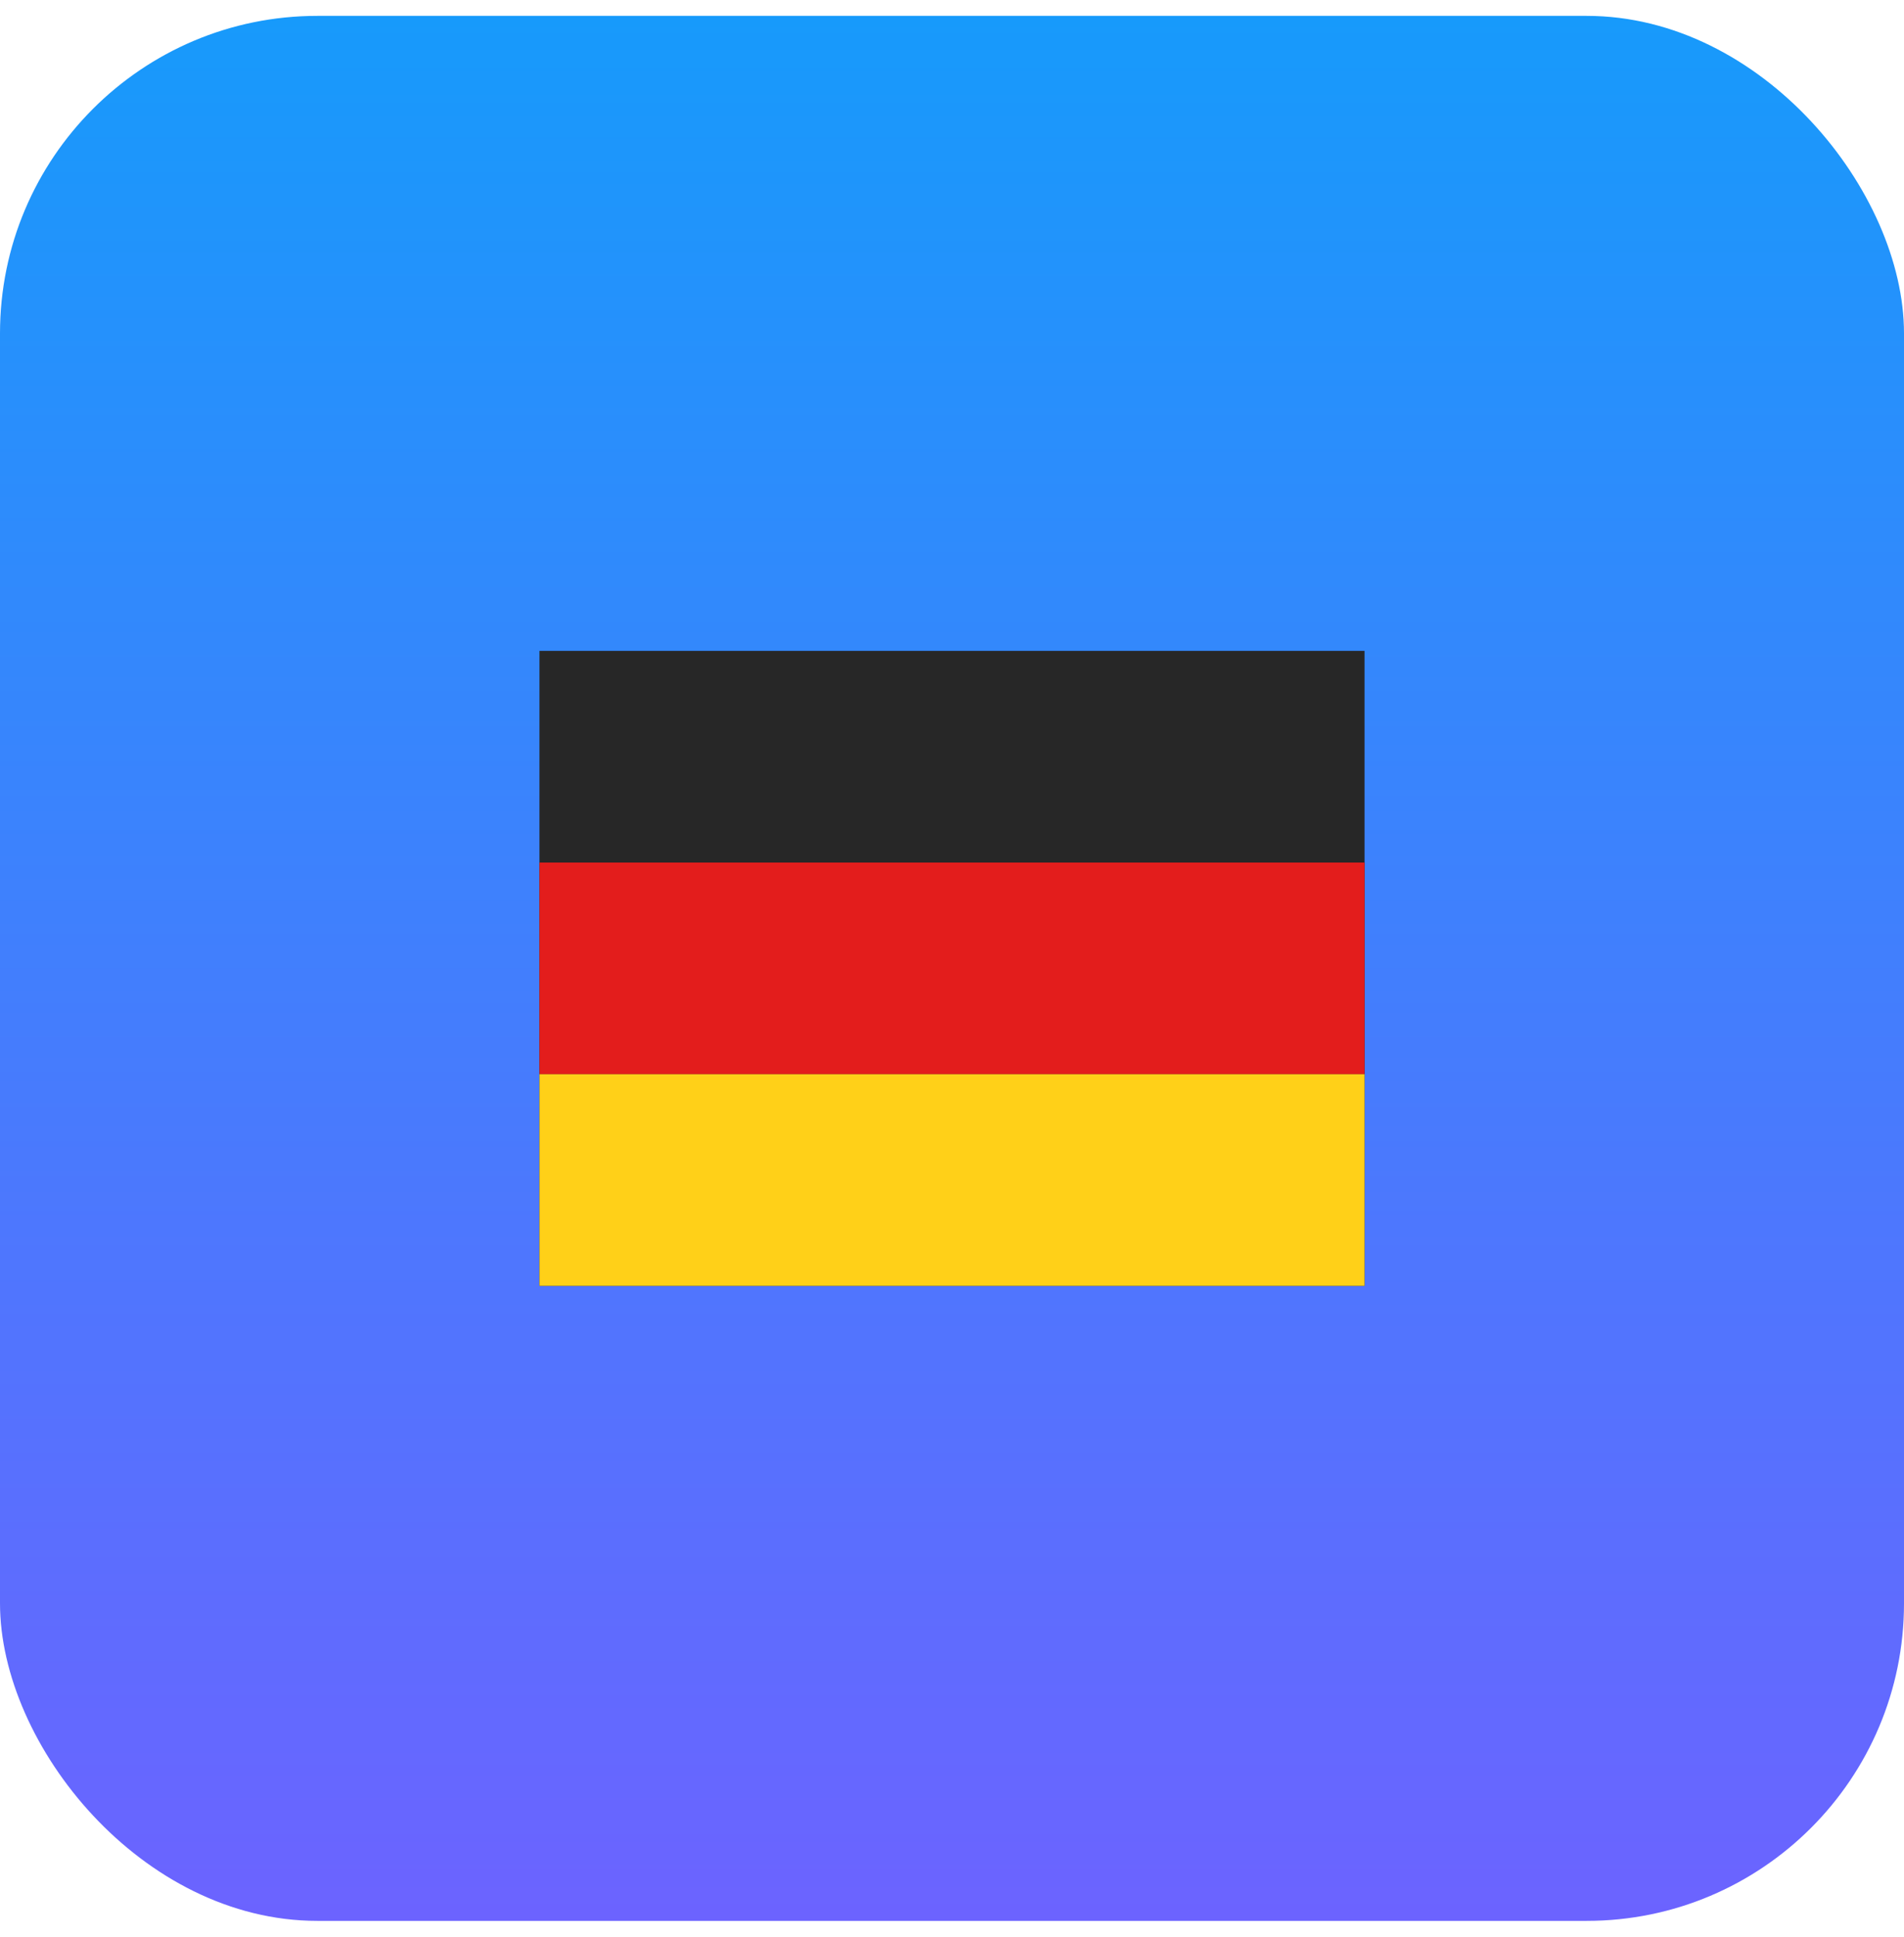 <svg xmlns="http://www.w3.org/2000/svg" width="60" height="61" viewBox="0 0 60 61" fill="none"><rect y="0.5" width="60" height="60" rx="10" fill="url(#paint0_linear_344_2365)"></rect><rect x="17" y="20.5" width="26" height="20" fill="#272727"></rect><rect x="17" y="27.167" width="26" height="6.667" fill="#E31D1C"></rect><rect x="17" y="33.833" width="26" height="6.667" fill="#FFD018"></rect><defs><linearGradient id="paint0_linear_344_2365" x1="30" y1="0.5" x2="30" y2="60.5" gradientUnits="userSpaceOnUse"><stop stop-color="#179AFB"></stop><stop offset="1" stop-color="#6C63FF"></stop></linearGradient></defs></svg>